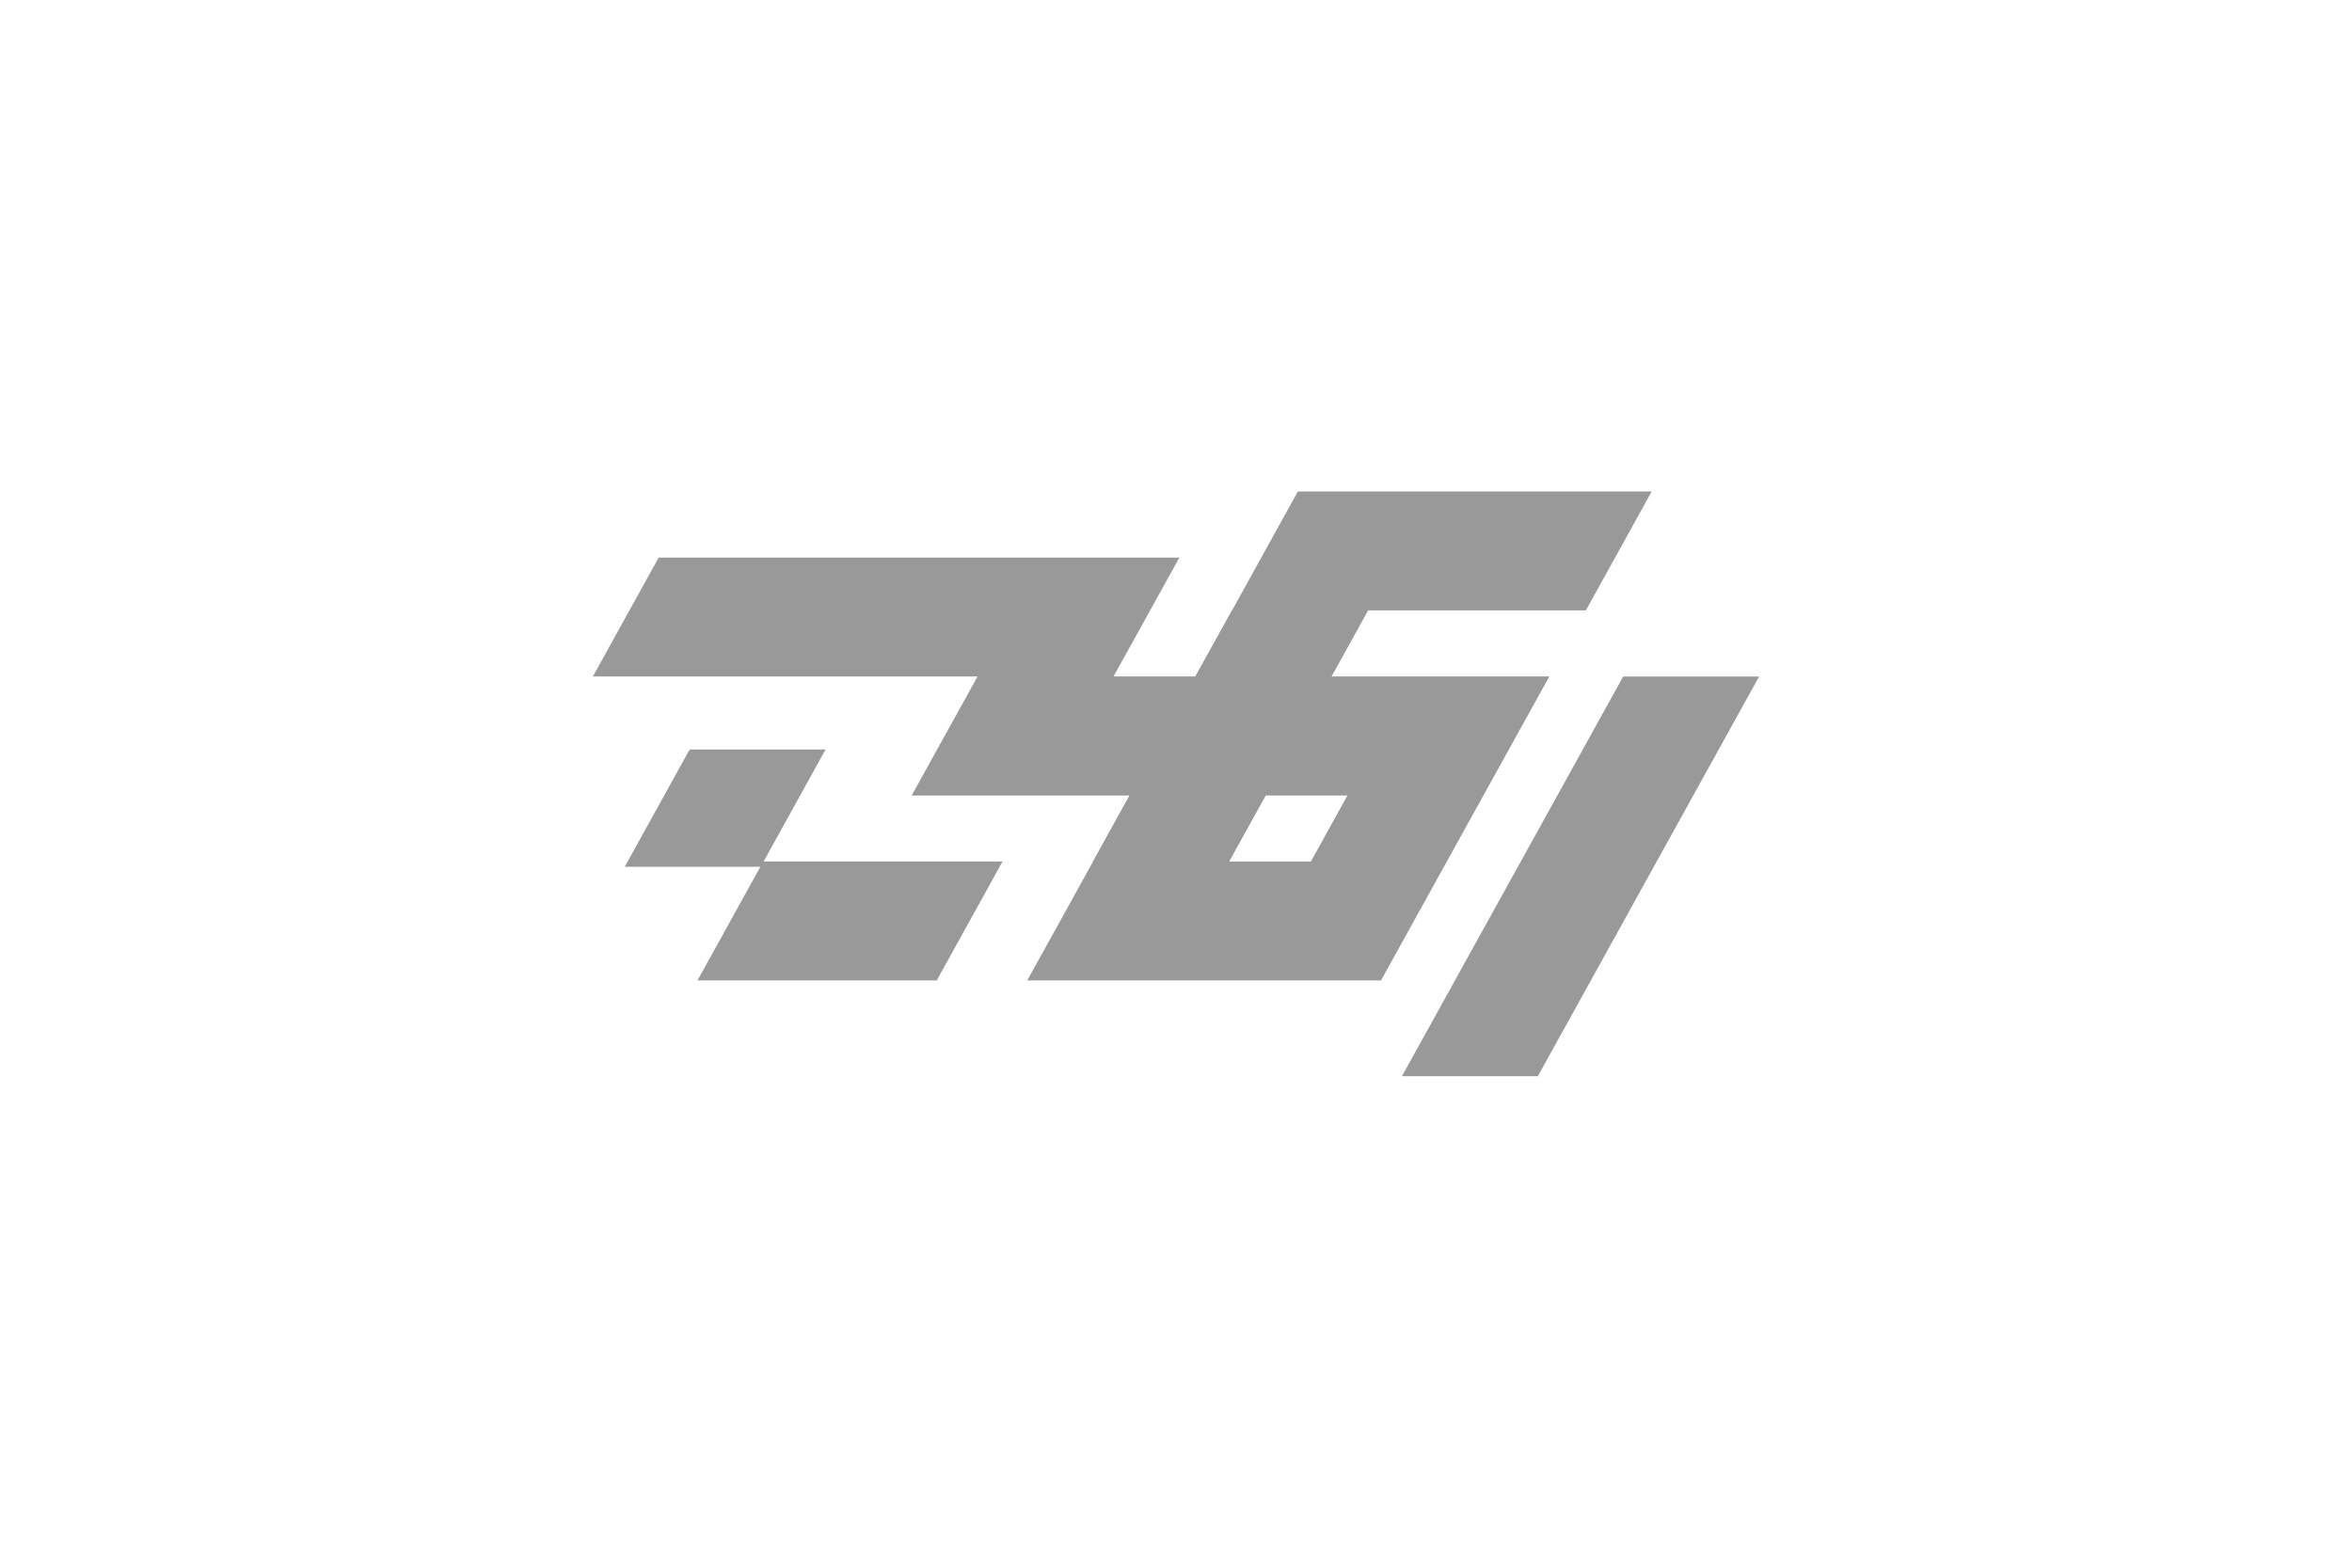 <svg xmlns="http://www.w3.org/2000/svg" id="Layer_1" data-name="Layer 1" viewBox="0 0 1500 1000"><defs><style>      .cls-1 {        fill: #999;        stroke-width: 0px;      }    </style></defs><g id="Layer_2" data-name="Layer 2"><g><path class="cls-1" d="M872.44,389.37h138.94l41.97-75.83h-225.65l-41.95,75.83-.04.04-23.3,42.08h-52.24l41.97-75.81h-332.06l-41.97,75.83h245.34l-42.04,75.94h138.99l-23.3,42.13-41.97,75.81h225.61l41.97-75.81,23.37-42.22,42.03-75.86h-139.02l23.3-42.08.04-.04h0ZM859.31,507.44l-23.3,42.13h-52.24l23.33-42.13h52.2Z"></path><polygon class="cls-1" points="1035.2 431.54 894.11 686.46 980.79 686.46 1121.88 431.54 1035.2 431.54"></polygon><polygon class="cls-1" points="526.51 478.1 439.81 478.1 398.43 552.91 484.93 552.91 444.83 625.38 597.42 625.38 639.37 549.54 486.99 549.54 526.51 478.1"></polygon><polygon class="cls-1" points="872.39 389.41 849.11 431.5 762.4 431.5 785.7 389.41 872.39 389.41"></polygon><polygon class="cls-1" points="697.12 549.54 720.4 507.45 807.11 507.45 783.82 549.54 697.12 549.54"></polygon></g></g></svg>